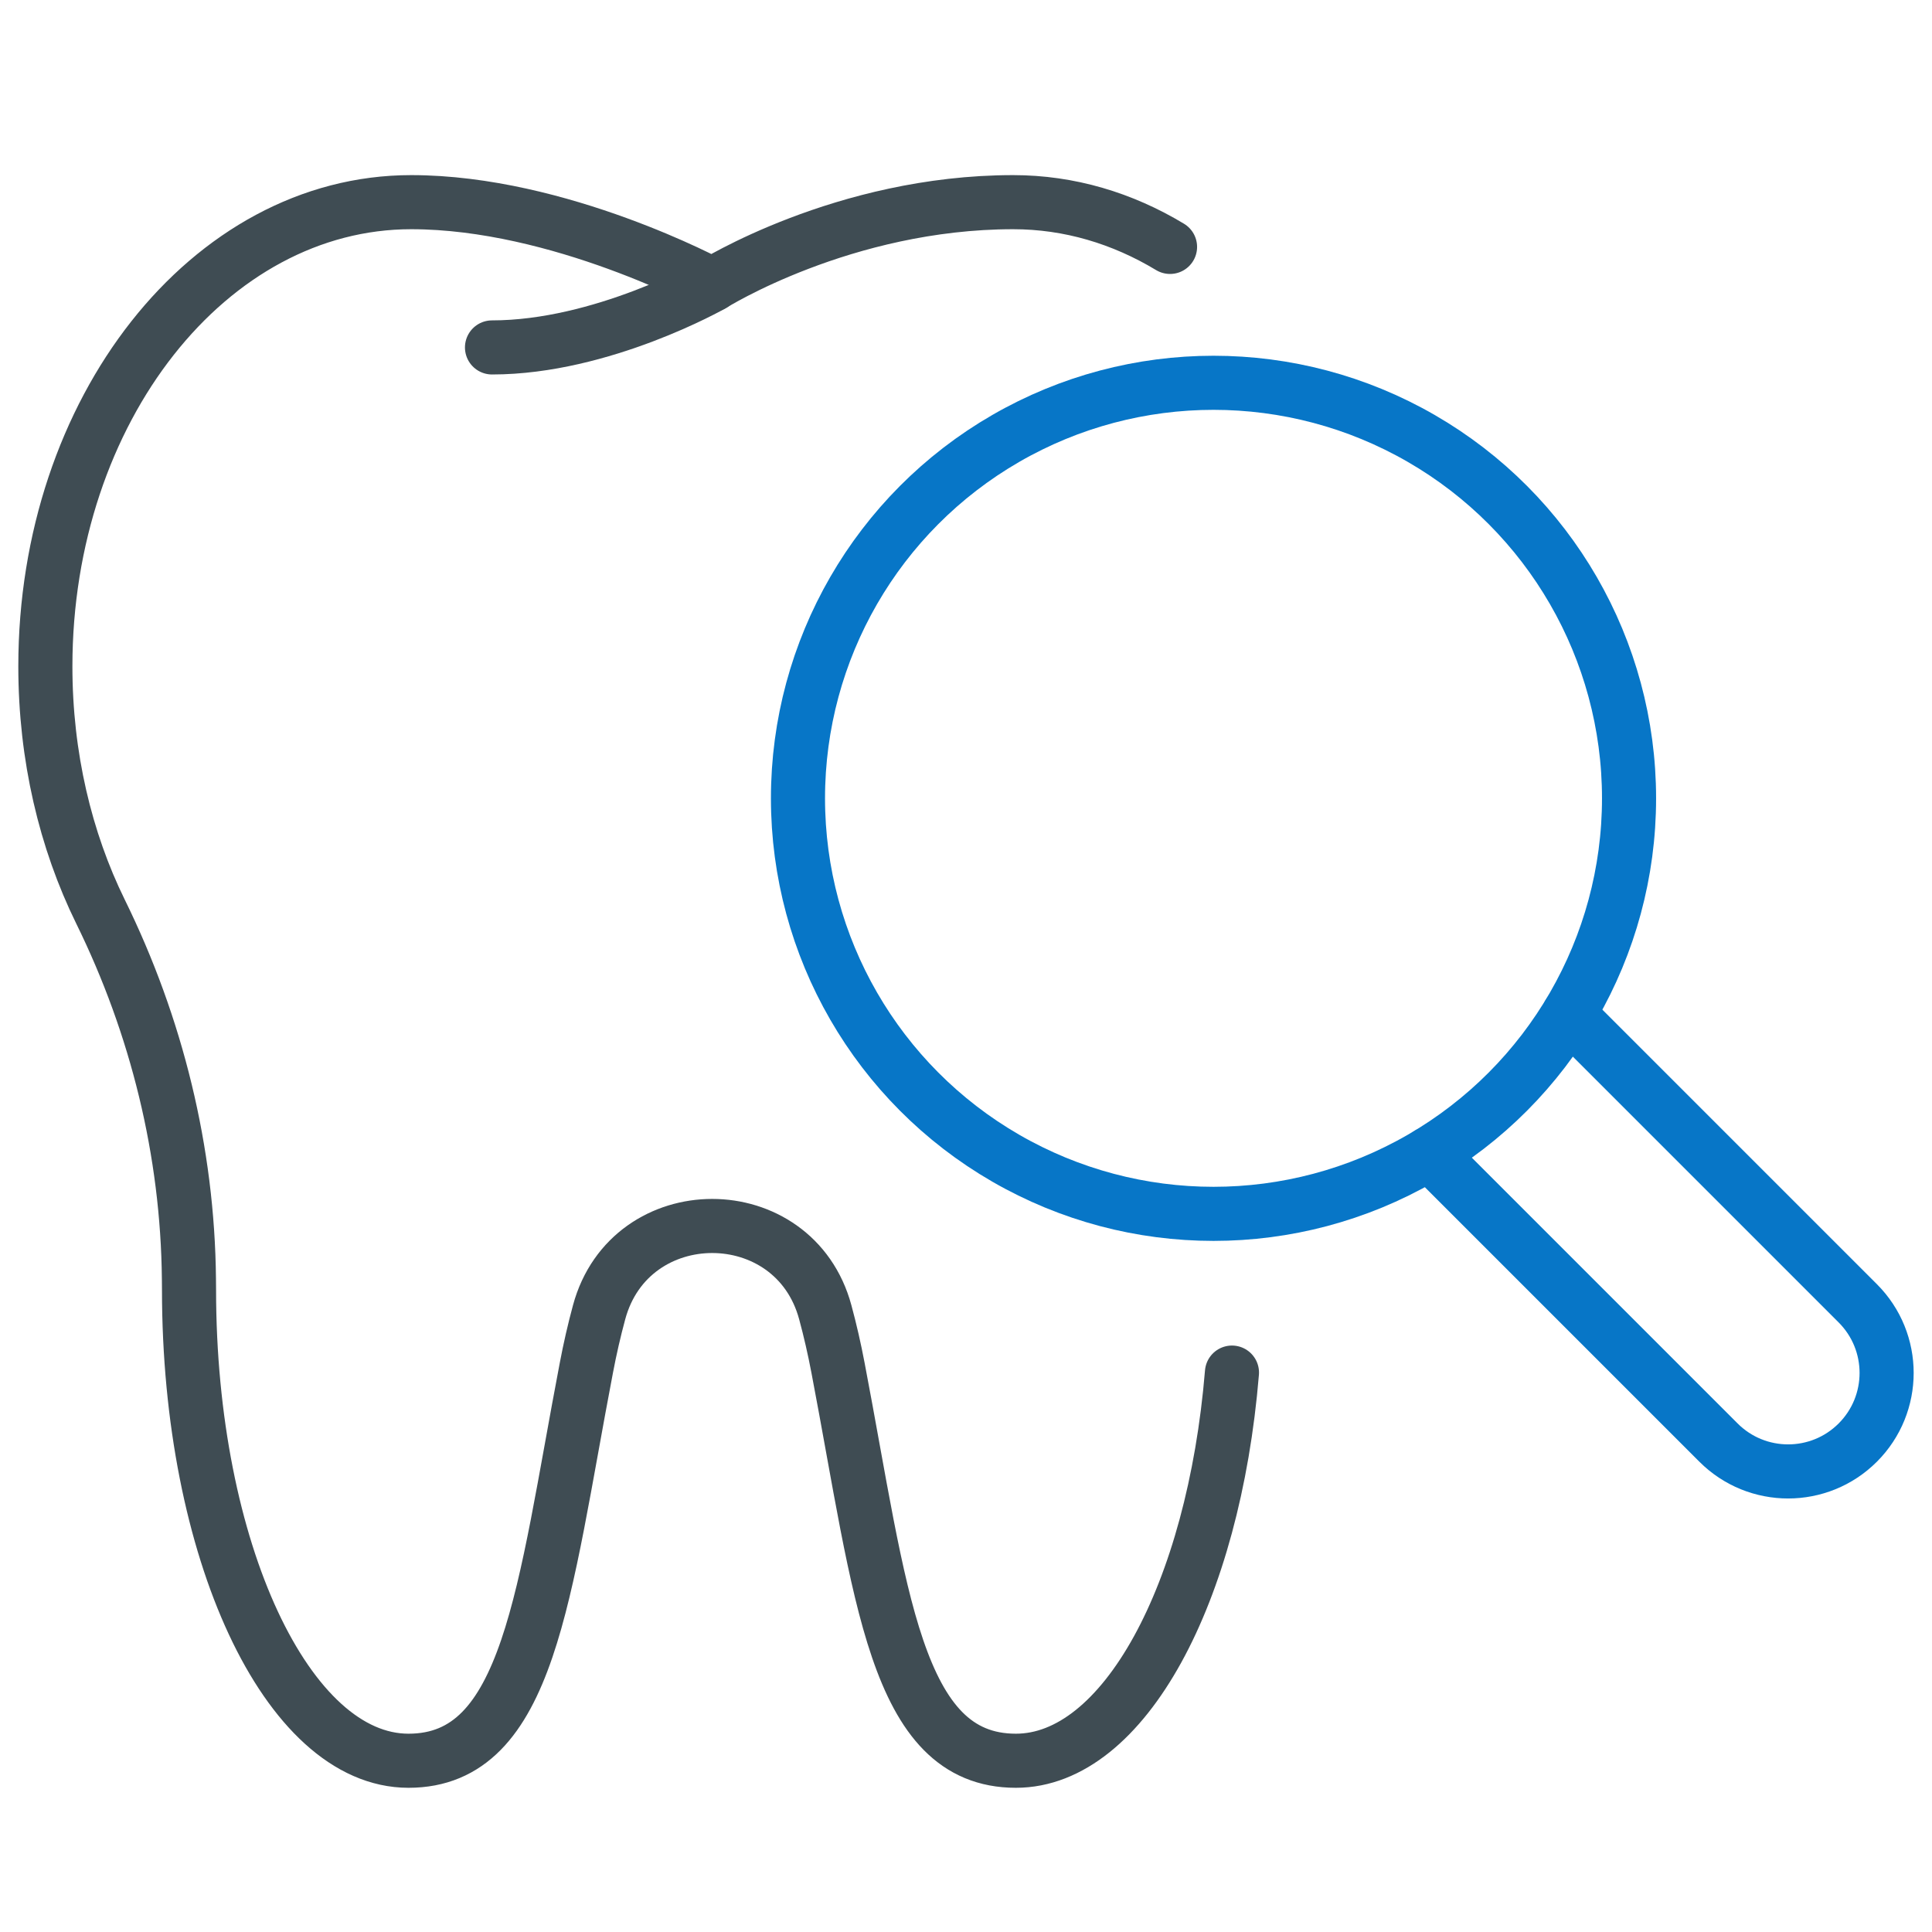 <?xml version="1.0" encoding="UTF-8"?>
<svg xmlns="http://www.w3.org/2000/svg" version="1.1" viewBox="0 0 100 100">
  <!-- Generator: Adobe Illustrator 29.5.1, SVG Export Plug-In . SVG Version: 2.1.0 Build 141)  -->
  <defs>
    <style>
      .st0 {
        stroke-width: 2.477px;
      }

      .st0, .st1, .st2, .st3, .st4, .st5, .st6, .st7, .st8, .st9, .st10, .st11, .st12, .st13 {
        stroke-linecap: round;
      }

      .st0, .st1, .st2, .st3, .st14, .st5, .st6, .st15, .st8, .st9, .st11, .st12, .st16, .st13 {
        fill: none;
      }

      .st0, .st1, .st2, .st4, .st6, .st7, .st8, .st10, .st11, .st12, .st16, .st13 {
        stroke-linejoin: round;
      }

      .st0, .st1, .st11 {
        stroke: #666;
      }

      .st1, .st8 {
        stroke-width: 1.8px;
      }

      .st17 {
        fill: #3f4c53;
      }

      .st2, .st3, .st4, .st14, .st5, .st6, .st15, .st7, .st9, .st10, .st16 {
        stroke-width: 2.8px;
      }

      .st2, .st3, .st14 {
        stroke: #0776c7;
      }

      .st3, .st18, .st19, .st5 {
        fill-rule: evenodd;
      }

      .st3, .st5 {
        stroke-miterlimit: 22.926;
      }

      .st4 {
        stroke: #fff;
      }

      .st4, .st20, .st7 {
        fill: #fff;
      }

      .st21 {
        fill: #0776c7;
      }

      .st14, .st15, .st9 {
        stroke-miterlimit: 10;
      }

      .st22 {
        fill: #4d4d4d;
      }

      .st18, .st23 {
        fill: #004796;
      }

      .st24 {
        fill: #e7711b;
      }

      .st25 {
        fill: #ffde17;
      }

      .st19, .st26 {
        fill: #e71a1d;
      }

      .st5, .st6, .st15, .st7, .st9, .st10, .st12, .st16, .st13 {
        stroke: #3f4c53;
      }

      .st27 {
        fill: #666;
      }

      .st28 {
        fill: #f7464e;
      }

      .st29 {
        display: none;
      }

      .st8 {
        stroke: #f7464e;
      }

      .st10 {
        fill: #cde4f4;
      }

      .st11 {
        stroke-width: 1.8px;
      }

      .st12 {
        stroke-width: 2px;
      }

      .st13 {
        stroke-width: 2.4px;
      }
    </style>
  </defs>
  <g id="ico_x5F_tel" class="st29">
    <g id="ico_x5F_tel1" data-name="ico_x5F_tel">
      <g id="ico_x5F_email" class="st29">
        <g>
          <path class="st23" d="M50.306,56.439l45.514-34.748.819-.609c-.894-2.78-3.501-4.793-6.574-4.793H10.547c-3.073,0-5.672,2.006-6.566,4.778l.811.624s45.514,34.748,45.514,34.748Z"/>
          <path class="st23" d="M50.306,62.165L3.65,26.546v49.969c0,3.802,3.088,6.89,6.897,6.89h79.518c3.809,0,6.897-3.088,6.897-6.89V26.546l-46.656,35.619Z"/>
        </g>
      </g>
      <g id="ico_x5F_email_x5F_wh" class="st29">
        <g>
          <path class="st20" d="M50.306,56.439l45.514-34.748.819-.609c-.894-2.78-3.501-4.793-6.574-4.793H10.547c-3.073,0-5.672,2.006-6.566,4.778l.811.624s45.514,34.748,45.514,34.748Z"/>
          <path class="st20" d="M50.306,62.165L3.65,26.546v49.969c0,3.802,3.088,6.89,6.897,6.89h79.518c3.809,0,6.897-3.088,6.897-6.89V26.546l-46.656,35.619Z"/>
        </g>
      </g>
      <g id="ico_x5F_area" class="st29">
        <g id="ico_x5F_area1">
          <g>
            <path class="st23" d="M77.415,78.123c-.504-2.526-2.017-4.31-3.965-5.802-3.548-2.714-7.692-4.037-11.996-4.869-1.215-.234-.993-.552-.504-1.309,3.43-5.31,6.773-10.68,10.266-15.949,3.881-5.852,6.093-12.085,5.209-19.23-.769-6.195-3.314-11.538-7.718-15.877-6.918-6.812-15.272-9.061-24.728-7-13.471,2.938-22.575,16.619-20.223,30.122.771,4.437,2.683,8.318,5.11,12.035,3.478,5.327,6.867,10.712,10.312,16.063.415.644.598.964-.439,1.104-1.261.171-2.504.525-3.724.897-3.905,1.184-7.607,2.743-10.422,5.867-2.765,3.068-2.888,7.057-.335,10.292,1.735,2.201,4.04,3.64,6.551,4.739,6.091,2.666,12.551,3.367,17.885,3.442,6.38.012,11.471-.506,16.424-1.948,3.517-1.024,6.877-2.442,9.559-5.045,2.104-2.046,3.355-4.433,2.738-7.532ZM68.545,82.216c-3.924,2.275-8.26,3.138-12.688,3.647-1.95.224-3.914.362-4.992.306-6.573-.053-12.153-.66-17.434-2.941-1.367-.588-2.666-1.299-3.736-2.353-1.022-1.005-1.032-1.764.005-2.765,1.287-1.244,2.864-2.02,4.522-2.651,2.736-1.041,5.551-1.748,8.46-2.116.718-.092,1.075.08,1.439.67,1.239,2.008,2.531,3.982,3.811,5.966,1.15,1.784,2.984,1.817,4.141.051,1.318-2.005,2.615-4.025,3.878-6.064.342-.554.68-.711,1.347-.622,3.951.523,7.788,1.42,11.264,3.444,3.326,1.94,3.3,3.505-.017,5.428Z"/>
            <path class="st23" d="M77.415,78.123c-.504-2.526-2.017-4.31-3.965-5.802-3.548-2.714-7.692-4.037-11.996-4.869-1.215-.234-.993-.552-.504-1.309,3.43-5.31,6.773-10.68,10.266-15.949,3.881-5.852,6.093-12.085,5.209-19.23-.769-6.195-3.314-11.538-7.718-15.877-6.918-6.812-15.272-9.061-24.728-7-13.471,2.938-22.575,16.619-20.223,30.122.771,4.437,2.683,8.318,5.11,12.035,3.478,5.327,6.867,10.712,10.312,16.063.415.644.598.964-.439,1.104-1.261.171-2.504.525-3.724.897-3.905,1.184-7.607,2.743-10.422,5.867-2.765,3.068-2.888,7.057-.335,10.292,1.735,2.201,4.04,3.64,6.551,4.739,6.091,2.666,12.551,3.367,17.885,3.442,6.38.012,11.471-.506,16.424-1.948,3.517-1.024,6.877-2.442,9.559-5.045,2.104-2.046,3.355-4.433,2.738-7.532ZM68.545,82.216c-3.924,2.275-8.26,3.138-12.688,3.647-1.95.224-3.914.362-4.992.306-6.573-.053-12.153-.66-17.434-2.941-1.367-.588-2.666-1.299-3.736-2.353-1.022-1.005-1.032-1.764.005-2.765,1.287-1.244,2.864-2.02,4.522-2.651,2.736-1.041,5.551-1.748,8.46-2.116.718-.092,1.075.08,1.439.67,1.239,2.008,2.531,3.982,3.811,5.966,1.15,1.784,2.984,1.817,4.141.051,1.318-2.005,2.615-4.025,3.878-6.064.342-.554.68-.711,1.347-.622,3.951.523,7.788,1.42,11.264,3.444,3.326,1.94,3.3,3.505-.017,5.428Z"/>
          </g>
        </g>
        <path class="st26" d="M38.582,32.338c.01-6.238,5.124-11.295,11.43-11.3,6.4-.005,11.468,5.105,11.447,11.543-.022,6.202-5.202,11.334-11.444,11.336-6.354.002-11.444-5.153-11.432-11.579Z"/>
      </g>
      <g id="ico_x5F_strength" class="st29">
        <g>
          <path class="st26" d="M98.292,38.496h-40.257c-.943,0-1.708-.765-1.708-1.708,0-.943.765-1.708,1.708-1.708h26.068c.943,0,1.708-.765,1.708-1.708,0-.943-.765-1.708-1.708-1.708h-14.433c-.943,0-1.708-.765-1.708-1.708,0-.943.765-1.708,1.708-1.708h26.185c.943,0,1.708-.764,1.708-1.708,0-.943-.764-1.708-1.708-1.708h-33.08c-.943,0-1.708-.764-1.708-1.708,0-.943.764-1.708,1.708-1.708h26.698c.943,0,1.708-.765,1.708-1.708,0-.943-.765-1.708-1.708-1.708l-46.103.05v40.011h52.877l.035-5.903h-21.125c-.943,0-1.708-.765-1.708-1.708,0-.943.765-1.708,1.708-1.708h13.239c.943,0,1.708-.765,1.708-1.708,0-.943-.764-1.708-1.708-1.708h-22.918c-.943,0-1.708-.765-1.708-1.708,0-.943.765-1.708,1.708-1.708h32.813c.943,0,1.708-.765,1.708-1.708,0-.943-.765-1.708-1.708-1.708v-0Z"/>
          <path class="st23" d="M42.586,58.856v-24.378c0-.211-.171-.382-.382-.382h-.337c-.211,0-.382.171-.382.382v.892c-.057-.413-.397-.736-.824-.737-3.34-.005-15.318.098-18.21,2.763-3.074,2.832-7.091,6.96-12.607,14.839l-3.099,3.26c-.236.248-.416.538-.536.851-.112.292-.173.605-.173.923v4.946s-1.798,1.051-1.667,3.677l.049,8.486c-.01.633.453,1.174,1.08,1.259l11.869.004,1.833.02c.203,1.753,1.044,3.436,2.502,4.66,3.028,2.541,7.542,2.146,10.083-.882.899-1.072,1.424-2.331,1.601-3.622l6.854.048c1.098,0,1.276-.749,1.276-1.213v-.691l30.987.013c-.034.284-.057.572-.057.865,0,3.953,3.204,7.157,7.157,7.157,3.953,0,7.157-3.204,7.157-7.157,0-.487-.05-.962-.142-1.421h4.857c.388,0,.706-.318.706-.706v-2.659c0-.388-.318-.706-.706-.706h-.837l-2.082-2.958,5.1-.005v1.909h2.593v-9.44h-53.662ZM36.875,50.797c-.006.198-.171.356-.372.356h-14.4c-.341,0-.677.079-.982.231l-2.223,1.105c-.305.152-.641.231-.982.231h-4.669c-.353,0-.556-.395-.349-.676,4.94-6.715,9.264-11.208,10.037-11.997,0,0,.782-1.056,3.447-1.109h10.664c.113,0,.203.093.199.206,0,0-.372,11.654-.372,11.654Z"/>
        </g>
      </g>
      <g id="ico_x5F_review" class="st29">
        <g>
          <path class="st26" d="M87.814,79.733h-53.578c-.901,1.455-1.754,2.709-2.459,3.814l-1.803,2.709h57.84c1.808,0,3.263-1.455,3.263-3.263,0-1.754-1.455-3.26-3.263-3.26Z"/>
          <path class="st26" d="M87.814,64.382h-44.5c-1.151,2.158-2.405,4.365-3.66,6.523h48.159c1.808,0,3.263-1.455,3.263-3.26,0-1.808-1.455-3.263-3.263-3.263Z"/>
          <path class="st26" d="M87.814,48.981h-36.22l-3.464,6.523h39.684c1.808,0,3.263-1.455,3.263-3.263,0-1.805-1.455-3.26-3.263-3.26Z"/>
          <path class="st26" d="M87.814,33.629h-27.994l-3.459,6.523h31.453c1.808,0,3.263-1.455,3.263-3.263,0-1.805-1.455-3.26-3.263-3.26Z"/>
          <path class="st26" d="M87.814,24.749c1.808,0,3.263-1.455,3.263-3.26s-1.455-3.26-3.263-3.26h-22.326c.456,2.158.152,4.466-.901,6.521l23.227 0Z"/>
          <path class="st23" d="M60.002,22.692c1.333-2.486.607-5.431-1.455-7.192l2.763-5.161c.588-1.097.176-2.459-.921-3.047l-4.85-2.599c-1.093-.585-2.459-.176-3.047.921l-2.763,5.159c-2.611-.745-5.463.282-6.795,2.771l-1.974,3.679,17.069,9.149,1.974-3.679Z"/>
          <path class="st23" d="M8.927,93.309c-.054.833.387,1.619,1.122,2.014.735.392,1.631.323,2.293-.176.955-.725,7.976-6.102,12.037-10.288l-13.527-7.251c-1.249,5.732-1.847,14.509-1.925,15.702Z"/>
          <path class="st23" d="M55.602,30.9l-21.008-11.261,1.842-3.442c.71-1.32.211-2.962-1.107-3.67-1.323-.705-2.964-.213-3.67,1.107l-12.674,23.644c-.71,1.323-.211,2.964,1.107,3.672,1.323.708,2.964.213,3.67-1.11l8.402-15.675,3.939,2.112-13.439,25.067c-3.851,7.187-7.8,15.68-10.19,21.302l15.139,8.116c3.366-5.088,8.25-13.042,12.121-20.268l15.869-29.594Z"/>
        </g>
      </g>
      <g id="ico_x5F_flow" class="st29">
        <g>
          <path class="st26" d="M51.745,18.363c17.599,0,31.916,14.318,31.916,31.916h10.883c0-23.599-19.199-42.799-42.799-42.799V1.833l-18.703,10.798,18.702,10.798-0-5.066Z"/>
          <path d="M20.465,69.664l4.411-2.494-.193,21.595-18.605-10.965,4.916-2.78C-.624,54.478,6.638,28.314,27.18,16.698l5.357,9.473c-15.319,8.662-20.735,28.172-12.073,43.492Z"/>
          <path class="st23" d="M93.379,79.051l-4.927-2.759c-11.534,20.588-37.667,27.957-58.256,16.424l5.319-9.496c15.354,8.601,34.842,3.107,43.442-12.248l-4.419-2.476,18.561-11.04s.281,21.594.281,21.594Z"/>
        </g>
        <path class="st18" d="M71.293,39.506l-20.254-11.693c-.661-.382-1.418-.382-2.08,0l-6.888,3.977,22.333,12.894v9.555c0,.382-.189.71-.52.901l-5.177,2.989c-.165.095-.354.095-.52,0-.165-.095-.26-.26-.26-.45v-9.255l-22.333-12.894-6.888,3.977c-.662.382-1.04,1.037-1.04,1.801v23.387c0,.763.378,1.419,1.04,1.801l20.253,11.694c.662.382,1.419.382,2.08,0l20.254-11.694c.662-.382,1.04-1.038,1.04-1.801v-23.387c0-.763-.378-1.419-1.04-1.801Z"/>
      </g>
      <g id="ico_x5F_price" class="st29">
        <g>
          <path class="st23" d="M5.293,5.293c-2.292,2.292-3.712,5.451-3.712,8.928h.006v34.341h46.975V1.581H14.221c-3.477,0-6.636,1.42-8.928,3.712ZM16.544,24.762h8.218v-8.218h3.495v8.218h8.218v3.453h-8.218v8.26h-3.495v-8.26h-8.218v-3.453Z"/>
          <path class="st26" d="M1.581,51.438v34.341c0,3.477,1.42,6.636,3.712,8.928,2.292,2.292,5.451,3.712,8.928,3.712h34.341v-46.981H1.581ZM34.791,79.299l-2.443,2.443-5.806-5.812-5.842,5.842-2.473-2.473,5.842-5.842-5.812-5.806,2.442-2.443,5.812,5.806,5.806-5.806,2.473,2.473-5.806,5.806,5.806,5.812Z"/>
          <path class="st26" d="M94.707,5.293c-2.292-2.292-5.451-3.712-8.928-3.712h-34.341v46.981h46.981V14.221c0-3.477-1.42-6.636-3.712-8.928ZM83.456,28.239h-19.932v-3.453h19.932v3.453Z"/>
          <path class="st23" d="M51.438,51.438v46.981h34.341c3.477,0,6.636-1.42,8.928-3.712,2.292-2.292,3.712-5.451,3.712-8.928v-34.341h-46.981ZM83.456,79.63h-19.932v-3.453h19.932v3.453ZM83.456,70.804h-19.932v-3.459h19.932v3.459Z"/>
        </g>
      </g>
      <g id="ico_x5F_overview" class="st29">
        <g>
          <path class="st18" d="M49.803,12.277c0,4.836,3.92,8.757,8.756,8.757,4.836,0,8.756-3.921,8.756-8.756,0-4.836-3.921-8.756-8.757-8.756-4.836,0-8.756,3.92-8.756,8.756v0Z"/>
          <path class="st19" d="M42.211,23.652h-25.438v21.234h12.056c-.223-.718-.344-1.481-.344-2.271 0-4.232,3.452-7.685,7.684-7.685h6.042v-11.278 0Z"/>
          <path class="st18" d="M57.831,26.376l-9.108,11.692h-12.554c-2.5-0-4.547,2.046-4.546,4.547-0,2.499,2.047,4.547,4.547,4.547l14.044-0c1.671,0,3.419-.599,4.465-1.941l2.979-3.825,1.819,12.947c.274,1.95-.096,2.835-1.585,4.123l-7.018,6.068c-1.568,1.356-2.652,3.485-2.806,5.553l-1.529,20.514c-.224,3.001,2.049,5.64,5.051,5.864,3.002.224,5.641-2.049,5.865-5.051l1.441-19.341,11.425-9.81c3.502-3.007,4.389-6.012,3.726-10.733l-3.04-21.636c-.567-4.035-4.333-6.873-8.369-6.306-1.975.278-3.663,1.322-4.805,2.789h0v0Z"/>
          <path class="st18" d="M72.364,64.643l-6.927,5.948,7.109,22.093c.922,2.865,4.021,4.455,6.886,3.534,2.865-.922,4.455-4.021,3.534-6.886l-8.591-26.7c-.584.695-1.254,1.363-2.01,2.012h-0Z"/>
        </g>
      </g>
      <g id="ico_x5F_star" class="st29">
        <path class="st24" d="M45.942,5.246l-11.783,23.875c-.659,1.336-1.934,2.262-3.408,2.476l-26.348,3.828c-3.712.539-5.194,5.101-2.508,7.72l19.065,18.584c1.067,1.04,1.553,2.538,1.302,4.006l-4.501,26.241c-.634,3.697,3.246,6.517,6.567,4.771l23.566-12.389c1.319-.693,2.894-.693,4.212,0l23.566,12.389c3.32,1.746,7.201-1.074,6.567-4.771l-4.501-26.241c-.252-1.468.235-2.966,1.302-4.006l19.065-18.584c2.686-2.618,1.204-7.18-2.508-7.72l-26.348-3.828c-1.474-.214-2.748-1.14-3.408-2.476l-11.783-23.875c-1.66-3.364-6.457-3.364-8.117 0Z"/>
      </g>
      <g id="ico_x5F_check" class="st29">
        <polygon class="st23" points=".065 99.935 99.935 99.935 99.935 15.003 90.12 24.818 43.553 71.384 24.085 51.916 31.027 44.973 43.553 57.503 90.12 10.94 99.935 1.125 99.935 .065 .065 .065 .065 99.935"/>
      </g>
      <g id="ico_x5F_op01" class="st29">
        <g>
          <path class="st18" d="M29.105,40.745l12.731.115h.026c.949,0,1.794-.452,2.323-1.24.535-.797.628-1.76.257-2.646l-4.341-10.332h27.998v16.014l-17.871,15.882c-.33.294-.444.76-.287,1.172.157.413.552.685.993.685h36.455c.441,0,.836-.273.991-.685.158-.413.043-.878-.287-1.172l-4.091-3.636v-11.582c0-.586-.474-1.063-1.062-1.063h-6.799c-.586,0-1.062.476-1.062,1.063h0v3.65l-4.855-4.314v-16.014h18.367c.625,0,1.183-.326,1.491-.869.308-.544.301-1.188-.022-1.727l-3.29-5.49c-.191-.321-.538-.517-.91-.517H29.105v-3.633c0-1.417-1.153-2.569-2.569-2.569h-1.383v-3.455c0-.586-.476-1.063-1.062-1.063-.587,0-1.062.477-1.062,1.063v3.455h-1.383c-1.417,0-2.569,1.153-2.569,2.569v3.633h-4.335c-.373,0-.72.196-.911.517l-3.29,5.491c-.322.535-.329,1.181-.021,1.725.308.543.866.869,1.491.869h7.066v61.021h-7.509c-1.034,0-1.876.841-1.876,1.876v1.264c0,1.034.842,1.876,1.876,1.876h25.047c1.035,0,1.876-.841,1.876-1.876v-1.264c0-1.034-.841-1.876-1.876-1.876h-7.509l-0-46.919ZM42.421,38.436c-.135.2-.317.299-.558.299h-.008l-12.75-.115v-11.977h8.69l4.687,11.155c.095.227.075.434-.061.638Z"/>
          <path class="st18" d="M86.325,68.253h-34.328v22.301h10.752v-13.091c0-.588.477-1.063,1.063-1.063h10.699c.586,0,1.063.475,1.063,1.063v13.091h10.751l0-22.301Z"/>
          <rect class="st26" x="64.874" y="78.526" width="8.574" height="12.028"/>
        </g>
      </g>
      <g id="ico_x5F_op02" class="st29">
        <g>
          <path class="st18" d="M62.129,26.965l-18.881,13.703-.029.021-.6,6.735-.008.086h4.704c5.12,0,9.286,4.166,9.286,9.287v11.559h-2.439l-.002.077c-.047,2.208-.094,4.417-.145,6.627l-.001.081h32.83v-30.238l-24.669-17.904s-.046-.033-.046-.033Z"/>
          <path class="st18" d="M95.465,37.503l-10.38-7.672v-12.486c0-.569-.463-1.032-1.032-1.032h-7.153c-.569,0-1.032.463-1.032,1.032v5.674l-11.967-8.845c-1.001-.773-2.432-.824-3.499-.033l-18.574,13.729c.976,1.657,1.589,3.55,1.732,5.57.42-.078.829-.25,1.195-.522l17.375-12.842,13.816,10.212c.14.346.464.586.849.627l15.217,11.247c1.286.954,3.102.684,4.056-.602.954-1.286.684-3.103-.602-4.056Z"/>
          <path class="st19" d="M48.089,66.792H11.185c-.847,5.597-2.981,10.451-5.14,14.86-.683,1.395-1.742,3.079-2.683,4.778h16.04c1.919-3.958,2.691-6.14,2.691-6.14,0,0,.655,2.117,2.034,6.14h9.274c1.221-3.46,2.325-7.458,2.325-7.458,0,0,1.054,3.672,2.604,7.458h9.594l.164-19.638Z"/>
          <path class="st18" d="M47.316,53.616h-11.376l1.469-16.496v-2.773c0-3.65-2.985-6.635-6.635-6.635h-1.819c-3.649,0-6.635,2.986-6.635,6.635v2.773l1.469,16.496h-11.922c-1.75,0-3.181,1.432-3.181,3.181v5.454h41.812v-5.454c0-1.75-1.432-3.181-3.181-3.181ZM29.863,39.21c-1.794,0-3.249-1.455-3.249-3.25,0-1.795,1.455-3.25,3.249-3.25,1.796,0,3.25,1.455,3.25,3.25,0,1.795-1.455,3.25-3.25,3.25Z"/>
        </g>
      </g>
      <g id="ico_x5F_op03" class="st29">
        <path class="st18" d="M97.002,59.795l-54.574,11.014c-1.398,4.423-1.324,8.753.439,13.055l53.43-12.058.744,3.311-54.785,12.363-1.591-.279L4.611,64.854c-1.977-4.517-2.627-9.092,0-13.809l3.522-.543-.002,1.198,46.193,10.306c.636-1.603,1.013-3.247,1.103-4.939.101-1.87-.142-3.811-.764-5.828L7.796,41.778l.441-3.242.221-.068.003-.014.027.005,2.816-.858.107-2.895,42.952,10.391c.589-1.472.938-2.988,1.022-4.553.094-1.729-.131-3.529-.707-5.408L11.296,25.588l.006-4.386,34.146-8.683,39.547,8.039c2.095,3.863,1.576,7.484,0,11.008l-2.856,1.631,5.278.814c2.263,4.063,1.703,8.003,0,11.893l-8.685,5.384,18.393,5.011-.123,3.497h0Z"/>
        <polygon class="st19" points="45.126 79.218 45.296 80.048 95.052 69.767 94.883 68.936 45.126 79.218 45.126 79.218"/>
        <polygon class="st19" points="44.977 75.841 45.146 76.672 94.902 66.39 94.733 65.559 44.977 75.841 44.977 75.841"/>
        <polygon class="st19" points="44.782 72.849 44.984 73.838 94.74 63.557 94.538 62.568 44.782 72.849"/>
      </g>
      <g id="ico_x5F_caution" class="st29">
        <g>
          <path class="st26" d="M36.762,13.929L3.936,70.785c-5.884,10.191,1.471,22.929,13.238,22.929h65.651c11.767,0,19.122-12.738,13.238-22.929L63.238,13.929c-5.884-10.191-20.593-10.191-26.476,0L3.936,70.785c-5.884,10.191,1.471,22.929,13.238,22.929h65.651c11.767,0,19.122-12.738,13.238-22.929L63.238,13.929c-5.884-10.191-20.593-10.191-26.476,0Z"/>
          <g>
            <circle class="st20" cx="49.996" cy="73.991" r="5.603"/>
            <path class="st20" d="M46.738,62.137l-3.431-23.816c-.532-3.694,2.031-7.119,5.725-7.651,4.384-.705,8.343,3.284,7.651,7.652 0-0-3.431,23.816-3.431,23.816-.629,3.758-5.9,3.725-6.514,0h0Z"/>
          </g>
        </g>
      </g>
      <path class="st21" d="M86.445,93.219c-6.067,4.718-12.638,6.46-19.539,5.176-.114-.023-.224-.043-.334-.065-19.367-3.863-35.841-29.812-37.253-32.095-.056-.118-.122-.228-.204-.334l-.429-.638c-.029-.046-.061-.094-.091-.138-.198-.266-19.689-26.99-15.393-47.189,1.462-6.869,5.597-12.276,12.148-15.999.465-.208,2.876-1.103,4.828,1.817l9.468,14.187c.76,1.14,1.058,2.13.881,2.939-.21.955-1.06,1.492-1.129,1.532-1.08.695-10.535,6.98-9.671,13.864.382,2.995,8.789,15.374,12.348,20.499,3.408,5.307,11.607,17.813,14.234,19.318,5.988,3.435,15.445-2.878,16.582-3.666.009-.006.808-.555,1.735-.405.83.158,1.634.787,2.412,1.949l9.474,14.194c1.942,2.914.189,4.805-.067,5.055Z"/>
    </g>
    <g id="ico_x5F_whole" class="st29">
      <g>
        <path class="st27" d="M48.563,52.635c-.188,0-.377-.049-.546-.146l-19.218-11.096c-.338-.195-.546-.555-.546-.945v-22.191c0-.39.208-.75.546-.945l19.218-11.096c.337-.195.754-.195,1.091,0l19.218,11.096c.338.195.546.555.546.945v22.191c0,.39-.208.75-.546.945l-19.218,11.096c-.169.097-.357.146-.546.146ZM30.437,39.818l18.127,10.465,18.127-10.465v-20.931l-18.127-10.466-18.127,10.465-0,20.931Z"/>
        <path class="st27" d="M67.781,85.734c-.188,0-.377-.049-.546-.146l-19.218-11.096c-.338-.195-.546-.555-.546-.945v-22.191c0-.39.208-.75.546-.945l19.218-11.096c.337-.195.754-.195,1.091,0l19.218,11.096c.338.195.546.555.546.945v22.191c0,.39-.208.75-.546.945l-19.218,11.096c-.169.097-.357.146-.546.146ZM49.655,72.917l18.127,10.466,18.127-10.465v-20.931l-18.127-10.465-18.127,10.465v20.931Z"/>
        <path class="st27" d="M29.453,85.734c-.188,0-.377-.049-.546-.146l-19.218-11.096c-.338-.195-.546-.555-.546-.945v-22.191c0-.39.208-.75.546-.945l19.218-11.096c.337-.195.754-.195,1.091,0l19.218,11.096c.338.195.546.555.546.945v22.191c0,.39-.208.75-.546.945l-19.218,11.096c-.169.097-.357.146-.546.146ZM11.327,72.917l18.127,10.466,18.127-10.465v-20.931l-18.127-10.465-18.127,10.465s0,20.931 0,20.931Z"/>
        <path class="st27" d="M29.344,19.348c-.204,0-.41-.057-.594-.176l-11.964-7.773c-.505-.328-.649-1.004-.32-1.51.328-.506,1.005-.649,1.51-.321l11.964,7.773c.505.328.649,1.004.32,1.51-.209.322-.559.497-.916.497Z"/>
        <path class="st27" d="M67.782,19.348c-.364,0-.72-.183-.928-.515-.319-.512-.162-1.185.35-1.503l12.486-7.773c.511-.318,1.185-.162,1.503.35.319.512.162,1.185-.35,1.503l-12.486,7.774c-.179.112-.379.165-.576.165h0Z"/>
        <path class="st27" d="M3.711,78.367c-.379,0-.747-.197-.949-.55-.299-.523-.117-1.19.406-1.489l6.525-3.728c.523-.299,1.19-.117,1.489.406.299.523.117,1.19-.406,1.489l-6.525,3.728c-.171.098-.357.144-.541.144Z"/>
        <path class="st27" d="M67.781,96.571c-.603,0-1.091-.489-1.091-1.091v-10.836c0-.603.489-1.091,1.091-1.091s1.091.489,1.091,1.091v10.836c0,.603-.489,1.091-1.091,1.091Z"/>
        <path class="st27" d="M87.001,52.447c-.371,0-.733-.19-.938-.532-.309-.517-.141-1.187.377-1.497l9.29-5.553c.517-.308,1.187-.141,1.497.377.309.517.141,1.187-.377,1.497l-9.29,5.553c-.175.105-.368.155-.559.155Z"/>
        <path class="st27" d="M93.846,79.265c-.21,0-.423-.061-.61-.187l-6.847-4.627c-.499-.337-.631-1.016-.293-1.515.338-.499,1.016-.63,1.516-.293l6.847,4.627c.499.337.631,1.016.293,1.515-.211.312-.555.481-.905.481Z"/>
      </g>
      <path class="st28" d="M48.563,40.291c-.188,0-.377-.049-.546-.146l-8.528-4.924c-.338-.195-.546-.555-.546-.945v-9.847c0-.39.208-.75.546-.945l8.528-4.924c.337-.195.754-.195,1.091,0l8.528,4.924c.338.195.546.555.546.945v9.847c0,.39-.208.75-.546.945l-8.528,4.924c-.169.097-.357.146-.546.146ZM41.127,33.646l7.436,4.293,7.437-4.293v-8.587l-7.437-4.293-7.436,4.293v8.587Z"/>
      <path class="st28" d="M67.781,73.39c-.188,0-.377-.049-.546-.146l-8.528-4.924c-.338-.195-.546-.555-.546-.945v-9.847c0-.39.208-.75.546-.945l8.528-4.924c.337-.195.754-.195,1.091,0l8.528,4.924c.338.195.546.555.546.945v9.847c0,.39-.208.75-.546.945l-8.528,4.924c-.169.097-.357.146-.546.146ZM60.345,66.745l7.436,4.293,7.436-4.293v-8.587l-7.436-4.293-7.436,4.293v8.587Z"/>
      <path class="st28" d="M29.453,73.39c-.188,0-.377-.049-.546-.146l-8.528-4.924c-.338-.195-.546-.555-.546-.945v-9.847c0-.39.208-.75.546-.945l8.528-4.924c.337-.195.754-.195,1.091,0l8.528,4.924c.338.195.546.555.546.945v9.847c0,.39-.208.75-.546.945l-8.528,4.924c-.169.097-.357.146-.546.146ZM22.017,66.745l7.436,4.293,7.436-4.293v-8.587l-7.436-4.293-7.436,4.293s0,8.587-0,8.587Z"/>
    </g>
    <g id="ico_x5F_child" class="st29">
      <path class="st22" d="M50,96.318c-4.83,0-9.462-1.459-13.406-4.22-1.104.157-2.227.237-3.339.237-12.91,0-23.414-10.503-23.414-23.414,0-6.209,2.404-12.054,6.77-16.465.531-1.256.298-3.781.029-6.698-.574-6.245-1.361-14.799,4.468-21.188,4.585-5.026,12.3-7.784,23.572-8.423-1.263-1.369-1.976-3.168-1.976-5.034,0-4.098,3.333-7.432,7.432-7.432,1.985,0,3.852.773,5.255,2.177.24.24.373.559.373.899,0,.34-.133.659-.373.899-.24.241-.56.373-.899.373s-.659-.132-.899-.373c-.923-.923-2.15-1.431-3.456-1.431-2.695,0-4.887,2.192-4.887,4.887s2.192,4.888,4.887,4.888c3.942.006,7.564.233,10.782.678-1.452-2.214-.998-4.338-.977-4.436.139-.578.647-.979,1.238-.979.1,0,.199.012.297.035.677.163,1.1.847.942,1.523-.025.123-.605,3.149,4.136,4.96,5.41,1.406,9.456,3.629,12.337,6.788,5.829,6.39,5.042,14.942,4.468,21.188-.269,2.926-.5,5.446.03,6.699,4.365,4.412,6.77,10.257,6.77,16.465,0,12.911-10.503,23.414-23.414,23.414-1.112,0-2.234-.08-3.339-.237-3.943,2.761-8.576,4.22-13.406,4.22ZM36.913,89.489c.272,0,.532.085.752.246,3.6,2.643,7.864,4.039,12.334,4.039,4.47,0,8.735-1.396,12.334-4.039.216-.158.483-.246.752-.246.07,0,.14.006.21.018,1.133.188,2.294.284,3.449.284,2.539,0,5.019-.454,7.38-1.351-1.971-1.262-4.091-3.146-4.119-5.421-.024-1.902,1.367-3.542,4.137-4.873,1.642-.789,1.495-1.312.948-3.26-.381-1.353-.854-3.034-.533-5.07.68-4.327,2.168-7.125,4.547-8.555,1.183-.71,2.57-1.07,4.127-1.07.809,0,1.684.097,2.607.288-1.05-2.376-2.528-4.518-4.399-6.374-.094-.093-.173-.198-.232-.314-.971-1.852-.711-4.678-.383-8.257.562-6.104,1.261-13.689-3.812-19.249-4.685-5.136-13.772-7.74-27.012-7.74-13.239,0-22.327,2.604-27.012,7.74-5.072,5.56-4.375,13.145-3.814,19.24.33,3.583.59,6.413-.382,8.268-.06.114-.138.22-.231.312-3.982,3.948-6.176,9.211-6.176,14.816,0,11.507,9.362,20.869,20.869,20.869,1.156,0,2.316-.096,3.449-.284.069-.012.139-.018.209-.018ZM83.25,62.747c-1.111,0-2.065.234-2.836.696-1.693,1.018-2.787,3.231-3.343,6.77-.234,1.489.14,2.814.469,3.984.566,2.017,1.272,4.527-2.296,6.243-1.748.84-2.705,1.744-2.694,2.546.02,1.494,2.704,3.268,4.392,4.137,6.587-3.704,10.673-10.664,10.673-18.201,0-1.875-.252-3.74-.747-5.547-1.345-.417-2.561-.628-3.617-.628Z"/>
      <path class="st22" d="M41.299,49.934c-.339,0-.659-.132-.899-.373-1.184-1.183-2.76-1.834-4.438-1.834-1.679,0-3.255.651-4.438,1.834-.24.241-.56.373-.899.373s-.659-.132-.899-.373c-.241-.24-.373-.559-.373-.899,0-.34.132-.659.373-.899,1.663-1.664,3.878-2.58,6.237-2.58s4.574.916,6.237,2.58c.241.24.373.56.373.899,0,.34-.132.66-.373.9-.24.24-.559.373-.899.373Z"/>
      <path class="st22" d="M35.962,56.352c-1.297,0-2.353-1.056-2.353-2.353s1.055-2.353,2.353-2.353c1.297,0,2.352,1.056,2.352,2.353s-1.055,2.353-2.352,2.353Z"/>
      <path class="st22" d="M69.376,49.934c-.339,0-.658-.132-.899-.373-1.184-1.184-2.76-1.835-4.438-1.835s-3.255.651-4.438,1.835c-.24.24-.56.373-.899.373s-.659-.132-.899-.373c-.24-.24-.373-.559-.373-.899,0-.34.133-.659.373-.899,1.663-1.664,3.879-2.58,6.237-2.58s4.574.916,6.237,2.58c.24.24.373.56.373.899,0,.34-.133.66-.373.9-.239.24-.56.373-.899.373Z"/>
      <path class="st22" d="M64.038,56.352c-1.297,0-2.352-1.056-2.352-2.353s1.055-2.353,2.352-2.353,2.353,1.056,2.353,2.353-1.056,2.353-2.353,2.353Z"/>
      <path class="st22" d="M59.199,76.219c-.234,0-.466-.065-.669-.19-2.271-1.407-5.3-2.183-8.53-2.183-3.231,0-6.26.775-8.53,2.182-.202.125-.433.191-.67.191-.444,0-.848-.225-1.082-.602-.179-.289-.235-.631-.157-.962.078-.331.279-.611.568-.79,2.637-1.635,6.142-2.534,9.871-2.534,3.728,0,7.234.899,9.871,2.534.288.179.49.459.567.79.078.331.022.673-.157.962-.232.377-.638.602-1.082.602Z"/>
      <path class="st22" d="M27.461,79.487c-1.307,0-2.612-.336-3.773-.973-2.515-1.376-3.968-3.868-3.792-6.505.074-.603.734-5.275,3.28-6.758.529-.31,1.104-.466,1.706-.466.491,0,.994.104,1.497.312,3.268,1.343,3.561,2.829,3.586,4.362.013.714.018,1.009.881,1.566.747.481,1.453.796,2.076,1.073,1.093.489,2.121.95,2.246,2.1.129,1.194-.85,2.145-2.956,3.7-1.406,1.039-3.049,1.588-4.75,1.588ZM24.883,67.331c-.196,0-.331.063-.426.119-1.043.606-1.812,3.159-2.025,4.777-.095,1.604.854,3.167,2.478,4.055.812.445,1.675.671,2.562.671,1.138,0,2.254-.381,3.228-1.101.797-.588,1.278-.987,1.568-1.255-.128-.059-.261-.118-.384-.173-.688-.309-1.521-.682-2.417-1.261-2.006-1.294-2.03-2.719-2.045-3.661-.014-.797-.022-1.235-2.01-2.052-.194-.079-.372-.12-.528-.12Z"/>
    </g>
    <g id="ico_x5F_beauty" class="st29">
      <g>
        <path class="st8" d="M30.035,17.694s-10.564-1.853-11.491,11.676c-.927-13.529-11.491-11.676-11.491-11.676v-.171s10.564,1.853,11.491-11.676c.927,13.529,11.491,11.676,11.491,11.676"/>
        <path class="st8" d="M97.926,32.003s-10.564-1.853-11.491,11.676c-.927-13.529-11.491-11.676-11.491-11.676v-.171s10.564,1.853,11.491-11.676c.927,13.529,11.491,11.676,11.491,11.676"/>
        <g>
          <g>
            <g>
              <path class="st1" d="M92.874,76.724h0c-3.251,0-6.349-1.381-8.522-3.8l-.047-.053c-1.462-1.627-3.546-2.556-5.733-2.556h-0c-2.187,0-4.271.929-5.733,2.556l-.047.053c-2.173,2.418-5.271,3.8-8.522,3.8h0c-3.251,0-6.349-1.381-8.522-3.8l-.047-.053c-1.462-1.627-3.546-2.556-5.733-2.556h0c-2.187,0-4.271.929-5.733,2.556l-.047.053c-2.173,2.418-5.271,3.8-8.522,3.8h-0c-3.251,0-6.349-1.381-8.522-3.8l-.047-.053c-1.462-1.627-3.546-2.556-5.733-2.556h0c-2.187,0-4.271.929-5.733,2.556l-.047.053c-2.173,2.418-5.271,3.8-8.522,3.8h0"/>
              <path class="st1" d="M33.702,51.649H10.611c-1.964,0-3.558,1.593-3.558,3.558v33.022c0,1.964,1.593,3.558,3.558,3.558h78.724c1.942,0,3.536-1.593,3.536-3.558v-33.022c0-1.964-1.593-3.558-3.536-3.558h-23.091"/>
              <line class="st1" x1="7.058" y1="61.591" x2="92.874" y2="61.591"/>
            </g>
            <line class="st1" x1="13.988" y1="84.067" x2="14.638" y2="84.067"/>
            <line class="st1" x1="20.675" y1="79.794" x2="21.325" y2="79.794"/>
            <line class="st1" x1="26.619" y1="84.995" x2="27.269" y2="84.995"/>
            <line class="st1" x1="35.628" y1="84.995" x2="36.278" y2="84.995"/>
            <line class="st1" x1="45.844" y1="81.28" x2="46.494" y2="81.28"/>
            <line class="st1" x1="53.088" y1="84.531" x2="53.738" y2="84.531"/>
            <line class="st1" x1="62.097" y1="84.067" x2="62.747" y2="84.067"/>
            <line class="st1" x1="72.406" y1="86.11" x2="73.056" y2="86.11"/>
            <line class="st1" x1="75.935" y1="80.444" x2="76.585" y2="80.444"/>
            <line class="st1" x1="82.993" y1="84.067" x2="83.644" y2="84.067"/>
          </g>
          <circle class="st11" cx="49.966" cy="43.295" r="18.296"/>
        </g>
        <path class="st27" d="M53.738,5.525c2.08,0,3.772,1.692,3.772,3.772,0,2.08-1.692,3.772-3.772,3.772s-3.772-1.692-3.772-3.772c0-2.08,1.692-3.772,3.772-3.772M53.738,3.725c-3.078,0-5.572,2.495-5.572,5.572,0,3.078,2.495,5.572,5.572,5.572,3.078,0,5.572-2.495,5.572-5.572,0-3.078-2.495-5.572-5.572-5.572h0Z"/>
      </g>
      <path class="st8" d="M58,39.951h-4.69v-4.69c0-1.846-1.497-3.343-3.343-3.343-1.846,0-3.343,1.497-3.343,3.343v4.69h-4.69c-1.847,0-3.343,1.497-3.343,3.343,0,1.847,1.497,3.343,3.343,3.343h4.69v4.69c0,1.846,1.497,3.343,3.343,3.343,1.847,0,3.343-1.497,3.343-3.343v-4.69h4.69c1.847,0,3.343-1.497,3.343-3.343,0-1.846-1.497-3.343-3.343-3.343Z"/>
    </g>
    <g id="ico_x5F_allergy" class="st29">
      <g>
        <g>
          <path class="st8" d="M52.819,40.166c-1.329.244-2.446,1.437-2.534,2.785-.057.882.287,1.742.719,2.512.696,1.238,1.759,2.405,3.159,2.64,1.653.277,3.362-.989,3.731-2.624.616-2.723-2.295-5.824-5.076-5.313Z"/>
          <path class="st8" d="M53.868,67.773c-.869-1.159-1.753-2.333-2.896-3.222-1.143-.89-2.598-1.476-4.033-1.277-2.281.315-3.907,2.551-4.284,4.822-.376,2.272.218,4.579.807,6.805"/>
          <path class="st8" d="M31.504,68.371c.462,1.965-.044,4.134-1.327,5.691-.386.468-.871.901-1.468,1.008-.897.161-1.735-.442-2.447-1.011-1.486-1.187-3.099-2.609-3.194-4.509-.106-2.134,2.044-4.702,4.122-5.195,2.236-.531,3.887,2.195,4.315,4.016Z"/>
        </g>
        <line class="st8" x1="65.524" y1="50.5" x2="65.524" y2="50.5"/>
        <line class="st8" x1="21.262" y1="85.967" x2="21.262" y2="85.967"/>
        <line class="st8" x1="41.487" y1="46.944" x2="41.487" y2="46.944"/>
        <line class="st8" x1="37.646" y1="69.583" x2="37.646" y2="69.583"/>
        <line class="st8" x1="32.178" y1="60.048" x2="32.178" y2="60.048"/>
        <line class="st8" x1="46.702" y1="56.275" x2="46.702" y2="56.275"/>
        <line class="st8" x1="16.425" y1="77.27" x2="16.425" y2="77.27"/>
        <line class="st8" x1="54.546" y1="31.083" x2="54.546" y2="31.083"/>
      </g>
      <path class="st1" d="M22.733,96.134l26.732-26.732c.231-.231.523-.387.838-.46,7.408-1.738,13.92-6.136,18.3-12.373l.611-.868c.212-.306.518-.532.873-.649l19.833-5.46c2.226-.737,3.432-3.138,2.693-5.362-.215-.649-.572-1.211-1.024-1.664-1.099-1.099-2.76-1.552-4.335-1.031l-15.675,4.797c-.399.133-.835-.023-1.059-.378-.229-.364-.168-.831.128-1.127.026-.026.056-.051.084-.075l22.131-17.348c1.846-1.444,2.168-4.109.723-5.954-.107-.135-.222-.264-.343-.385-1.496-1.496-3.906-1.675-5.616-.338l-19.767,15.493c-.506.399-1.246.252-1.566-.306-.114-.198-.156-.418-.135-.635.023-.215.114-.422.266-.593l17.947-19.809c1.568-1.745,1.421-4.426-.322-5.992-1.687-1.514-4.249-1.43-5.833.154-.054.054-.107.112-.159.168l-18.237,20.131c-.124.138-.331.154-.476.042-.009-.009-.021-.016-.028-.023-.103-.103-.133-.259-.072-.394l8.253-18.332c.961-2.137.012-4.65-2.126-5.611-1.654-.744-3.535-.343-4.746.868-.352.352-.649.775-.866,1.258l-8.733,19.574c-.877,1.969-2.095,3.775-3.596,5.322-.007.007-.016.016-.023.023-1.085,1.085-2.954.327-2.961-1.22l.375-7.734c.115-2.365-1.731-4.375-4.113-4.446-2.343-.07-4.268,1.855-4.369,4.197l-.67,15.482c-.006.102-.609.954-1.394,2.021-2.257,3.071-3.112,6.953-2.343,10.686h0l-26.419,26.42"/>
    </g>
    <g id="ico_x5F_map" class="st29">
      <g>
        <path class="st25" d="M46.367,6.869c-14.999,1.833-25.769,14.752-25.165,29.85.831,20.749,22.202,31.04,28.586,48.885.074.206.349.206.423,0,6.511-18.2,28.611-28.542,28.611-50.135,0-17.113-14.914-30.743-32.454-28.6ZM50,48.159c-7.24,0-13.109-5.869-13.109-13.109,0-7.24,5.869-13.109,13.109-13.109,7.24,0,13.108,5.869,13.108,13.109,0,7.24-5.869,13.109-13.108,13.109Z"/>
        <path class="st0" d="M69.991,14.707c-5.98-5.76-14.442-8.96-23.624-7.838-14.999,1.833-25.769,14.752-25.165,29.85.831,20.749,22.202,31.04,28.586,48.885.074.206.349.206.423,0,6.511-18.2,28.611-28.542,28.611-50.135,0-4.951-1.248-9.61-3.447-13.68M50,48.159c-7.24,0-13.109-5.869-13.109-13.109,0-7.24,5.869-13.109,13.109-13.109,7.24,0,13.108,5.869,13.108,13.109,0,7.24-5.869,13.109-13.108,13.109Z"/>
        <path class="st0" d="M41.145,80.885c-7.635,1.014-12.958,3.299-12.958,5.955,0,3.597,9.766,6.514,21.814,6.514,12.047,0,21.814-2.916,21.814-6.514,0-2.656-5.322-4.94-12.955-5.955"/>
      </g>
    </g>
  </g>
  <g id="ico_x5F_clock" class="st29">
    <g>
      <path class="st21" d="M84.994,15.121C75.677,5.774,63.278.615,50.081.593c-.028,0-.055-0-.084-0-13.166,0-25.549,5.117-34.876,14.414C5.774,24.323.614,36.722.593,49.919c-.022,13.197,5.097,25.613,14.414,34.96,9.316,9.347,21.715,14.507,34.912,14.529.028,0,.055 0.0.084 0,13.166,0,25.55-5.117,34.876-14.414,9.347-9.316,14.507-21.715,14.529-34.912.022-13.197-5.097-25.613-14.413-34.96ZM78.133,78.225c-7.524,7.499-17.511,11.626-28.131,11.626-.022,0-.045-0-.067-0-10.645-.018-20.645-4.179-28.16-11.719-7.514-7.539-11.643-17.553-11.626-28.198.018-10.645,4.179-20.645,11.719-28.16,7.524-7.499,17.511-11.626,28.131-11.626.022,0,.045 0.0.067 0,10.645.018,20.645,4.179,28.16,11.719,7.515,7.539,11.643,17.554,11.626,28.198-.018,10.645-4.179,20.646-11.719,28.16v0Z"/>
      <path class="st21" d="M50.925,18.103c-2.537,0-4.6,2.064-4.6,4.6v25.953l-10.477,10.478c-1.794,1.794-1.794,4.712,0,6.506.897.897,2.075,1.345,3.253,1.345,1.178,0,2.356-.448,3.253-1.345l11.786-11.786c.179-.175.344-.364.49-.563.011-.015.022-.03.038-.052.03-.042.06-.084.086-.124.016-.024.031-.048.046-.072l.009-.015c.022-.034.043-.068.065-.104.02-.034.04-.069.06-.104l.009-.015c.014-.024.027-.048.039-.071.02-.037.039-.074.062-.12l.009-.018c.011-.021.021-.042.03-.061.02-.042.038-.083.058-.128.011-.025.022-.051.033-.077.018-.042.034-.085.052-.131l.006-.015c.008-.021.016-.042.022-.06.017-.046.032-.093.048-.141l.005-.015c.007-.02.013-.04.018-.055.016-.051.03-.102.043-.153l.017-.062c.015-.059.028-.118.042-.183l.007-.033c.066-.327.097-.662.092-.984v-27.794c0-2.537-2.064-4.6-4.6-4.6Z"/>
    </g>
  </g>
  <g id="ico_x5F_map1" data-name="ico_x5F_map" class="st29">
    <g>
      <path class="st21" d="M28.249,60.765c5.164,8.152,11.482,15.223,15.663,19.902,1.525,1.706,2.842,3.18,3.718,4.274.58.724,1.445,1.14,2.373,1.14.928,0,1.793-.415,2.373-1.14.877-1.094,2.194-2.568,3.718-4.274,4.181-4.679,10.499-11.749,15.663-19.902,2.85-4.498,5.075-8.901,6.613-13.085,1.819-4.946,2.741-9.752,2.741-14.283,0-8.287-3.236-16.079-9.113-21.938-5.875-5.859-13.687-9.085-21.995-9.085-8.309,0-16.12,3.227-21.995,9.085-5.876,5.86-9.113,13.651-9.113,21.938,0,4.532.922,9.337,2.741,14.283,1.538,4.184,3.763,8.587,6.613,13.085ZM50.003,14.856c10.271,0,18.627,8.356,18.627,18.627,0,10.271-8.356,18.627-18.627,18.627-10.271,0-18.627-8.356-18.627-18.627,0-10.271,8.356-18.627,18.627-18.627Z"/>
      <path class="st21" d="M82.822,86.334c-.321-3.703-4.567-5.475-7.744-6.526-2.102-.665-4.242-1.129-6.522-1.491 0-0-1.904-.252-1.904-.252-.743-.098-1.432.415-1.546,1.162-.11.721.387,1.399,1.098,1.561,1.626.372,2.949.729,4.173,1.123,1.883.604,3.51,1.242,4.953,2.135.554.35,1.13.785,1.423,1.293.199.218-.22.599-.58.873-.175.133-.359.255-.55.363-3.936,2.209-9.576,2.863-14.219,3.368-7.566.911-15.231.912-22.798-0-4.287-.446-12.167-1.381-15.184-4.097-.18-.236-.288-.304-.178-.486.094-.197.278-.406.518-.628,1.669-1.387,3.605-2.056,5.868-2.82,1.224-.394,2.547-.751,4.173-1.123.711-.163,1.208-.84,1.098-1.561-.114-.747-.803-1.26-1.546-1.162l-1.905.252c-1.165.186-2.232.388-3.266.616-3.51.847-7.822,2.027-10.048,4.895-.718.937-1.072,2.143-.933,3.311.488,3.243,3.685,4.952,6.539,6.231,13.522,5.249,31.925,5.273,46.031,2.082,4.61-1.177,13.26-3.64,13.049-9.119Z"/>
    </g>
  </g>
  <g id="ico_x5F_senior" class="st29">
    <g>
      <g>
        <path class="st4" d="M35.309,61.499l-4.195-21.429c-.46-2.474-2.448-4.335-4.832-4.335h-15.83c-2.383,0-4.372,1.861-4.832,4.335l-3.058,15.876c-.555,2.88,1.652,5.553,4.585,5.553h-0l-1.96,10.173h6.288l1.758,24.523h9.794l1.758-24.523h6.285l-1.959-10.173h6.196Z"/>
        <polygon class="st4" points="43.534 61.42 43.501 79.152 45.829 96.259 54.602 96.259 56.93 79.15 56.93 61.42 43.534 61.42"/>
        <path class="st4" d="M67.562,61.499h-2.686l4.441-21.429c.46-2.474,2.449-4.335,4.832-4.335h18.689c2.804,0,5.076,2.501,5.076,5.587l0,17.995c0,3.076-2.494,5.57-5.57,5.57h-.765l-2.528,31.308h-12.65l-2.802-34.696h-6.036Z"/>
        <g>
          <g>
            <path class="st7" d="M24.61,23.331c0,3.447-2.795,6.242-6.242,6.242-3.447,0-6.242-2.795-6.242-6.242,0-3.447,2.795-6.242,6.242-6.242,3.447,0,6.242,2.795,6.242,6.242Z"/>
            <g>
              <g>
                <polyline class="st6" points="7.148 61.499 5.188 71.672 11.476 71.672 13.234 96.195 2.086 96.195"/>
                <polyline class="st6" points="29.113 61.499 31.072 71.672 24.787 71.672 23.028 96.195 45.829 96.259"/>
              </g>
              <path class="st6" d="M35.309,61.499l-4.195-21.429c-.46-2.474-2.448-4.335-4.832-4.335h-15.83c-2.384,0-4.372,1.861-4.832,4.335l-3.058,15.876c-.555,2.88,1.652,5.553,4.585,5.553h-0"/>
            </g>
          </g>
          <g>
            <path class="st7" d="M77.251,23.331c0,3.447,2.795,6.242,6.242,6.242,3.447,0,6.242-2.795,6.242-6.242,0-3.447-2.795-6.242-6.242-6.242-3.447,0-6.242,2.795-6.242,6.242Z"/>
            <g>
              <polyline class="st6" points="91.578 64.884 89.05 96.195 97.914 96.195"/>
              <line class="st6" x1="73.598" y1="61.499" x2="76.4" y2="96.195"/>
            </g>
            <path class="st6" d="M64.876,61.499l4.441-21.429c.46-2.474,2.449-4.335,4.832-4.335h18.689c2.804,0,5.076,2.501,5.076,5.587l0,17.995c0,3.076-2.494,5.57-5.57,5.57h-.765"/>
          </g>
          <g>
            <path class="st7" d="M55.59,49.998c0,2.947-2.389,5.337-5.337,5.337s-5.337-2.389-5.337-5.337c0-2.948,2.389-5.337,5.337-5.337s5.337,2.389,5.337,5.337Z"/>
            <g>
              <polyline class="st6" points="56.93 67.334 56.93 79.15 54.602 96.259 76.4 96.195"/>
              <polyline class="st6" points="43.534 67.334 43.501 79.152 45.829 96.259"/>
            </g>
            <line class="st6" x1="35.309" y1="61.499" x2="64.876" y2="61.499"/>
          </g>
        </g>
      </g>
      <path class="st10" d="M65.971,5.252c-3.218-2.022-7.475-2.014-10.689.014-2.193,1.384-3.643,3.352-4.351,5.512-.708-2.16-2.158-4.128-4.351-5.512-3.214-2.028-7.471-2.036-10.689-.014-5.818,3.655-6.45,11.427-1.899,15.979l16.107,16.11c.459.459,1.204.459,1.664,0l16.107-16.11c4.551-4.551,3.92-12.324-1.898-15.978Z"/>
    </g>
  </g>
  <g id="ico_x5F_trm_x5F_gd">
    <g>
      <g>
        <circle class="st2" cx="62.811" cy="41.321" r="21.508"/>
        <path class="st2" d="M81.195,52.496l14.963,14.963c1.991,1.991,1.991,5.218,0,7.209h-0c-1.991,1.991-5.218,1.991-7.209,0l-14.963-14.963"/>
      </g>
      <path class="st6" d="M60.561,12.78c-2.461-1.485-5.214-2.316-8.12-2.316-8.783,0-15.579,4.276-15.579,4.276,0,0-7.899-4.276-15.579-4.276-10.456,0-18.935,10.759-18.935,24.029,0,4.66,1.044,9.008,2.852,12.688,2.915,5.93,4.516,12.423,4.579,19.027.005.188.005.37.005.553,0,13.462,5.084,24.375,11.36,24.375s6.979-8.691,9.206-20.335c.188-.991.409-1.953.659-2.876.804-2.982,3.333-4.469,5.854-4.469,2.52,0,5.05,1.488,5.854,4.469.25.923.471,1.885.659,2.876,2.227,11.644,2.929,20.335,9.205,20.335,5.595,0,10.242-8.672,11.185-20.091"/>
      <path class="st6" d="M36.863,14.741s-5.699,3.242-11.397,3.242"/>
    </g>
  </g>
  <g id="ico_x5F_trm_x5F_imp" class="st29">
    <g>
      <rect class="st15" x="33.645" y="43.29" width="32.71" height="8.535"/>
      <polygon class="st16" points="61.197 86.847 50 96.684 38.801 86.847 61.197 86.847"/>
      <polygon class="st15" points="61.197 63.336 38.801 58.347 38.801 51.825 61.197 51.825 61.197 63.336"/>
      <polyline class="st15" points="61.197 69.641 61.197 76.341 38.801 71.349 38.801 64.649"/>
      <polyline class="st15" points="61.197 82.639 61.197 86.845 38.801 86.845 38.801 77.65"/>
      <path class="st9" d="M78.278,18.348c-.187-5.036-2.161-7.944-5.183-10.028-3.039-2.051-7.334-3.014-11.596-3.003-3.947-.011-7.839.817-10.462,2.004l-1.051.471-1.053-.471c-2.111-.961-5.05-1.664-8.164-1.912l-5.388.068c-3.177.364-6.206,1.286-8.512,2.844-3.022,2.084-4.996,4.997-5.178,10.028,0,.4-.04,5.956,4.533,16.109,2.275,5.044,3.436,8.833,3.436,8.833h40.646s1.529-4.699,3.398-8.751c2.432-5.277,4.254-10.235,4.595-15.069.024-.358-.017-.727-.022-1.121Z"/>
      <line class="st6" x1="49.987" y1="7.79" x2="60.549" y2="13.351"/>
    </g>
    <line class="st14" x1="33.645" y1="57.185" x2="66.354" y2="64.474"/>
    <line class="st14" x1="33.645" y1="70.196" x2="66.354" y2="77.488"/>
  </g>
  <g id="ico_x5F_trm_x5F_gum" class="st29">
    <g>
      <path class="st5" d="M71.445,46.053c5.136-4.941,12.515-3.675,14.584,3.452,2.581,8.891,6.85,20.668,8.002,32.536"/>
      <path class="st5" d="M5.969,82.041c1.152-11.868,5.421-23.644,8.002-32.536,2.069-7.128,9.448-8.394,14.584-3.452"/>
      <path class="st5" d="M69.337,56.085c.072-1.087.123-2.207.16-3.37.068-2.118.48-3.417,1.233-4.969,14.673-30.241-3.673-39.83-14.239-32.328-4.692,3.332-8.293,3.33-12.984-.001-10.566-7.503-28.912,2.087-14.239,32.328.753,1.552,1.165,2.851,1.233,4.969.229,7.192.991,12.734,3.993,19.133,2.607,5.559,8.118,4.781,8.323-.436.61-15.496,2.916-20.026,7.178-20.026s6.575,4.531,7.184,20.027c.079,2.001.938,3.349,2.115,3.937"/>
      <path class="st5" d="M42.702,72.436c.869-4.078,3.807-7.078,7.298-7.078,3.497,0,6.44,3.012,7.302,7.101"/>
      <path class="st3" d="M76.735,59.23l-4.149,9.611c-.101.233.089.489.341.459l9.417-1.089c.282-.033.471.282.31.516l-12.486,18.147c-.18.262-.59.143-.603-.175l-.371-9.764c-.007-.193-.179-.339-.371-.315l-6.358.781c-.253.031-.445-.225-.344-.459l7.414-17.173c.047-.108.147-.183.264-.197l6.591-.8c.253-.031.444.225.343.459Z"/>
    </g>
  </g>
  <g id="ico_x5F_trm_x5F_pd" class="st29">
    <g>
      <path class="st15" d="M48.904,12.938c-1.474-2.981-4.515-5.053-8.069-5.053s-6.597,2.072-8.073,5.053h-7.17v12.63h16.879"/>
      <path class="st15" d="M25.592,17.989H9.08v78.33h61.57c3.934,0,7.16-3.221,7.16-7.162v-40.142"/>
      <polyline class="st14" points="20.596 51.989 23.645 56.407 31.389 46.94"/>
      <polyline class="st14" points="20.596 65.885 23.645 70.307 31.389 60.836"/>
      <polyline class="st14" points="20.596 79.786 23.645 84.206 31.389 74.733"/>
      <line class="st15" x1="37.887" y1="56.407" x2="57.433" y2="56.407"/>
      <line class="st15" x1="37.887" y1="69.045" x2="66.957" y2="69.045"/>
      <line class="st15" x1="37.887" y1="81.677" x2="66.957" y2="81.677"/>
      <path class="st15" d="M90.92,27.902c0,13.377-10.844,24.221-24.222,24.221-13.372,0-24.225-10.844-24.225-24.221,0-13.376,10.852-24.222,24.225-24.222,13.377,0,24.222,10.846,24.222,24.222Z"/>
      <path class="st2" d="M78.989,19.926c-.081-2.189-.939-3.448-2.248-4.353-1.319-.89-3.186-1.31-5.037-1.305-1.712-.005-3.399.355-4.542.871l-.457.205-.455-.205c-.915-.416-2.19-.727-3.545-.832l-2.332.03c-1.379.157-2.697.561-3.697,1.236-1.312.905-2.171,2.169-2.251,4.353,0,.171-.005.337-.005.483.026,3.09.733,4.203,1.59,5.765.885,1.525,1.904,3.486,1.876,7.115-.003,4.212.709,6.683,1.49,7.99.784,1.311,1.052,1.503,1.913,1.503.915,0,1.224-.918,1.262-1.403.176-1.781-.13-4.567.751-7.537.254-.822.56-1.849,1.176-2.78.832-1.255,3.077-2.235,4.466,0,.587.949.924,1.958,1.171,2.78.677,2.262.868,4.632.712,6.436-.216,2.514,1.257,2.503,1.305,2.503.779,0,1.124-.192,1.913-1.503.774-1.307,1.489-3.778,1.482-7.99-.023-3.635.994-5.59,1.879-7.12.86-1.559,1.562-2.67,1.588-5.76,0-.155-.002-.314-.005-.483Z"/>
      <line class="st2" x1="66.707" y1="15.345" x2="69.839" y2="17.003"/>
    </g>
  </g>
  <g id="ico_x5F_trm_x5F_bruxism" class="st29">
    <g>
      <g>
        <g>
          <path class="st6" d="M40.801,45.89h11.531c8.759,0,15.86,7.101,15.86,15.86v0c0,8.759-7.101,15.86-15.86,15.86h-14.49"/>
          <path class="st6" d="M37.843,77.611c-10.355,0-18.749-7.989-18.749-17.844v-3.069c0-9.855,8.394-17.844,18.749-17.844h30.35s14.388-.118,16.652,7.035"/>
          <path class="st6" d="M66.984,55.668h9.662s8.006.83,8.199-9.778c.241-13.263,10.851-13.263,10.851-13.263"/>
          <path class="st6" d="M32.618,60.439s8.098-3.233,12.197-14.549"/>
          <path class="st6" d="M32.618,60.439s10.107,4.099,13.162,17.172"/>
          <path class="st6" d="M48.46,52.247c1.469,1.469,1.469,3.85,0,5.319"/>
          <path class="st6" d="M48.46,65.17c1.469,1.469,1.469,3.85,0,5.319"/>
          <path class="st6" d="M23.601,71.373c-5.751.06-11.226,2.489-15.131,6.719l-4.165,4.512,4.165,4.512c3.955,4.284,9.519,6.72,15.349,6.72h42.089c5.774,0,11.291-2.39,15.24-6.603l4.34-4.63-4.34-4.63c-3.949-4.213-9.466-6.603-15.24-6.603h-.967"/>
        </g>
        <line class="st6" x1="59.207" y1="57.87" x2="60.753" y2="63.927"/>
      </g>
      <g>
        <path class="st13" d="M71.817,13.392c-.071-1.904-.815-2.998-1.955-3.786-1.146-.773-2.769-1.137-4.377-1.133-1.49-.005-2.957.309-3.947.757l-.399.176-.397-.176c-.794-.362-1.902-.629-3.08-.723l-2.031.027c-1.199.136-2.343.485-3.214,1.074-1.14.786-1.885,1.883-1.955,3.784-.002.15-.006.293-.006.42.023,2.686.638,3.654,1.384,5.008.771,1.332,1.653,3.035,1.631,6.188-.003,3.662.617,5.809,1.293,6.945.686,1.14.916,1.311,1.665,1.311.791,0,1.064-.798,1.098-1.22.152-1.548-.113-3.971.651-6.554.219-.715.487-1.61,1.022-2.418.723-1.09,2.675-1.941,3.88,0,.512.825.804,1.703,1.021,2.418.586,1.968.756,4.027.619,5.596-.19,2.183,1.09,2.177,1.132,2.177.68,0,.978-.171,1.662-1.311.676-1.137,1.296-3.283,1.294-6.945-.021-3.159.862-4.857,1.633-6.19.747-1.354,1.357-2.321,1.382-5.007,0-.134-.005-.272-.006-.42Z"/>
        <line class="st12" x1="61.14" y1="9.406" x2="63.863" y2="10.851"/>
        <polyline class="st13" points="55.631 8.534 59.727 12.752 55.003 12.752 58.773 16.922"/>
      </g>
      <path class="st17" d="M46.739,18.165c-.328-0-.628-.18-.785-.467l-2.466-4.536-.788,1.781c-.137.309-.431.512-.768.531h-.001c-.36,0-.66-.166-.821-.442l-3.365-5.769c-.121-.207-.153-.448-.092-.678.061-.231.208-.425.415-.544.137-.08.292-.122.449-.122.317,0,.613.169.773.443l2.483,4.258.815-1.842c.14-.314.439-.518.782-.532h.001c.359,0,.662.174.821.466l3.334,6.132c.114.21.14.452.072.681s-.221.418-.43.533c-.132.071-.275.108-.426.108h-.002Z"/>
      <path class="st17" d="M75.35,18.165c.328-0.0.628-.18.785-.467l2.466-4.536.788,1.781c.137.309.431.512.768.531h.001c.36,0,.66-.166.821-.442l3.365-5.769c.121-.207.153-.448.092-.678-.061-.231-.208-.425-.415-.544-.137-.08-.292-.122-.449-.122-.317,0-.613.169-.773.443l-2.483,4.258-.815-1.842c-.14-.314-.439-.518-.782-.532h-.001c-.359,0-.662.174-.821.466l-3.334,6.132c-.114.21-.14.452-.072.681s.221.418.43.533c.132.071.275.108.426.108h.002Z"/>
    </g>
  </g>
  <g id="ico_x5F_trm_x5F_whitening" class="st29">
    <path class="st6" d="M14.085,29.133c-.086.973-.13,1.962-.13,2.963,0,5.117,1.146,9.891,3.131,13.93,3.2,6.511,4.958,13.64,5.027,20.89.005.206.005.407.005.607,0,14.78,5.582,26.762,12.473,26.762s7.662-9.542,10.107-22.326c.206-1.088.449-2.144.723-3.158.882-3.274,3.66-4.907,6.427-4.907s5.544,1.633,6.427,4.907c.275,1.014.517,2.07.723,3.158,2.445,12.784,3.216,22.326,10.107,22.326s12.473-11.982,12.473-26.762c0-.201,0-.401.005-.607.069-7.25,1.827-14.379,5.027-20.89,1.986-4.04,3.131-8.813,3.131-13.93,0-14.569-9.31-26.382-20.79-26.382-4.092,0-7.905,1.5-11.121,4.087-1.749,1.41-3.862,2.107-5.983,2.107s-4.234-.697-5.983-2.107c-3.216-2.587-7.028-4.087-11.121-4.087-2.767,0-5.408.686-7.822,1.932"/>
    <path class="st2" d="M30.172,17.256c-4.942,0-9.958,5.016-9.958,9.958,0-4.942-5.016-9.958-9.958-9.958,4.942,0,9.958-5.016,9.958-9.958,0,4.942,5.016,9.958,9.958,9.958Z"/>
    <path class="st2" d="M80.123,27.481c-4.942,0-9.958,5.016-9.958,9.958,0-4.942-5.016-9.958-9.958-9.958,4.942,0,9.958-5.016,9.958-9.958,0,4.942,5.016,9.958,9.958,9.958Z"/>
    <path class="st2" d="M61.689,43.079c-4.942,0-9.958,5.016-9.958,9.958,0-4.942-5.016-9.958-9.958-9.958,4.942,0,9.958-5.016,9.958-9.958,0,4.942,5.016,9.958,9.958,9.958Z"/>
  </g>
</svg>